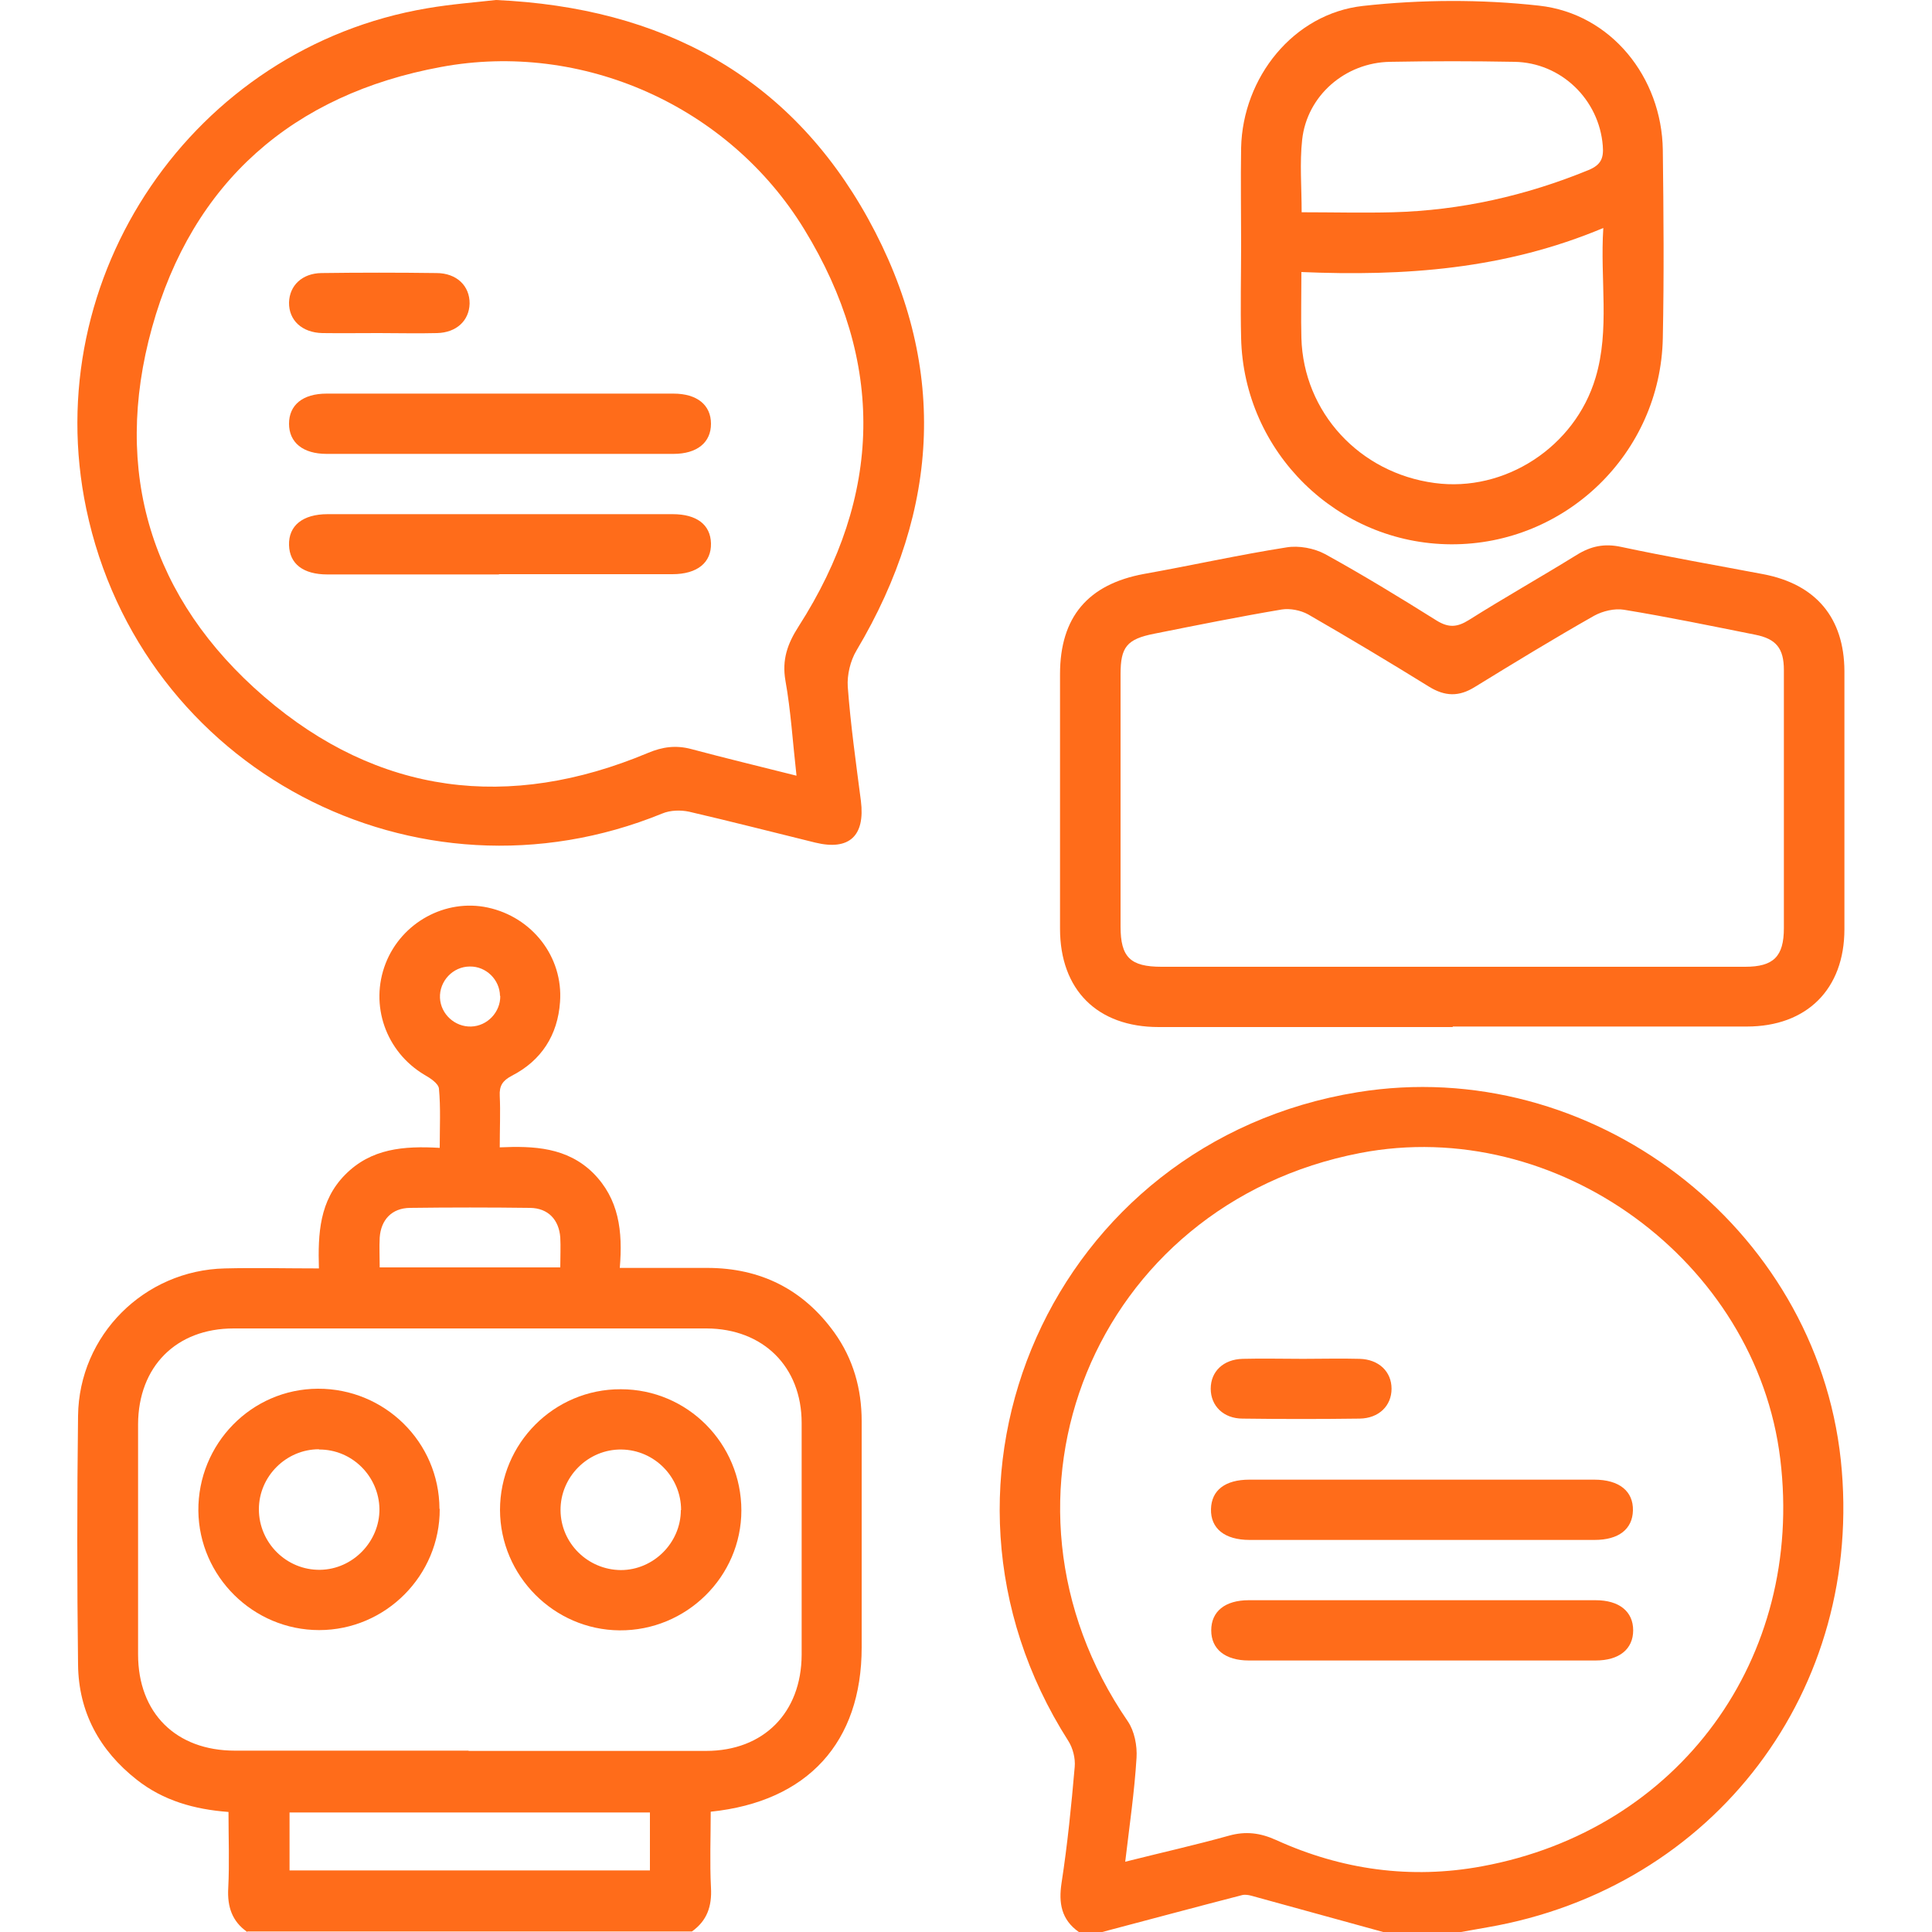 <svg width="75" height="75" viewBox="0 0 75 75" fill="none" xmlns="http://www.w3.org/2000/svg">
<g clip-path="url(#clip0_1803_356)">
<path d="M9.6 75C9.01 74.59 8.82 74.02 8.86 73.3C8.91 72.33 8.87 71.36 8.87 70.34C7.54 70.24 6.34 69.9 5.31 69.09C3.86 67.95 3.05 66.46 3.03 64.62C2.99 61.4 2.99 58.18 3.03 54.96C3.07 51.83 5.6 49.31 8.73 49.24C9.92 49.21 11.11 49.24 12.38 49.24C12.34 47.89 12.4 46.61 13.4 45.6C14.41 44.58 15.67 44.48 17.07 44.56C17.07 43.76 17.11 43.01 17.04 42.26C17.02 42.06 16.7 41.85 16.47 41.72C14.98 40.83 14.34 39.02 14.97 37.4C15.59 35.81 17.29 34.88 18.93 35.23C20.66 35.6 21.87 37.15 21.74 38.9C21.65 40.18 21.02 41.17 19.87 41.76C19.51 41.95 19.38 42.15 19.4 42.54C19.43 43.17 19.4 43.8 19.4 44.54C20.73 44.48 22.01 44.54 23.02 45.53C24.03 46.54 24.18 47.79 24.06 49.22C25.23 49.22 26.34 49.22 27.45 49.22C29.52 49.22 31.18 50.05 32.39 51.73C33.12 52.75 33.45 53.91 33.45 55.17C33.45 58.1 33.45 61.02 33.45 63.95C33.45 67.63 31.36 69.94 27.59 70.33C27.59 71.3 27.55 72.3 27.6 73.28C27.64 74 27.45 74.56 26.86 74.98H9.6V75ZM18.19 67.97C21.26 67.97 24.34 67.97 27.41 67.97C29.64 67.97 31.11 66.49 31.12 64.24C31.12 61.24 31.12 58.24 31.12 55.24C31.12 53.05 29.62 51.58 27.43 51.57C21.31 51.57 15.19 51.57 9.07 51.57C6.84 51.57 5.37 53.05 5.36 55.29C5.36 58.27 5.36 61.24 5.36 64.22C5.36 66.5 6.83 67.96 9.12 67.96C12.14 67.96 15.17 67.96 18.19 67.96V67.97ZM25.23 70.36H11.24V72.61H25.23V70.36ZM21.75 49.2C21.75 48.77 21.77 48.4 21.75 48.04C21.7 47.35 21.28 46.9 20.58 46.89C19.02 46.87 17.47 46.87 15.91 46.89C15.21 46.9 14.79 47.35 14.74 48.04C14.72 48.42 14.74 48.8 14.74 49.2H21.76H21.75ZM19.41 38.66C19.4 38.03 18.87 37.51 18.24 37.52C17.58 37.52 17.05 38.09 17.08 38.74C17.11 39.37 17.66 39.87 18.29 39.85C18.92 39.83 19.43 39.29 19.42 38.66H19.41Z" fill="#FF6C1A"/>
<path d="M41.88 75C41.2 74.52 41.09 73.88 41.21 73.09C41.44 71.6 41.59 70.09 41.72 68.59C41.75 68.26 41.65 67.86 41.47 67.58C35.02 57.47 40.88 44.32 52.7 42.4C61.75 40.93 70.49 47.59 71.46 56.68C72.4 65.58 66.56 73.3 57.73 74.82C57.37 74.88 57.02 74.95 56.66 75.01H53.73C52.01 74.54 50.29 74.06 48.57 73.59C48.46 73.56 48.32 73.54 48.21 73.57C46.39 74.04 44.57 74.53 42.75 75.01H41.87L41.88 75ZM43.69 72.27C45.12 71.91 46.42 71.62 47.71 71.26C48.36 71.08 48.92 71.15 49.54 71.43C52.09 72.59 54.78 72.96 57.53 72.45C65.19 71.04 70.05 64.37 69.11 56.64C68.18 48.95 60.42 43.29 52.8 44.76C42.48 46.75 37.83 58.15 43.78 66.82C44.04 67.2 44.15 67.77 44.12 68.24C44.04 69.55 43.85 70.84 43.68 72.28L43.69 72.27Z" fill="#FF6C1A"/>
<path d="M19.25 0C25.7 0.29 30.64 2.96 33.7 8.49C36.79 14.09 36.53 19.74 33.25 25.25C33.01 25.65 32.88 26.2 32.91 26.66C33.02 28.14 33.23 29.62 33.42 31.09C33.59 32.45 32.97 33.03 31.65 32.71C30.02 32.31 28.39 31.89 26.75 31.51C26.42 31.44 26.02 31.45 25.71 31.58C16.14 35.49 5.47 29.86 3.35 19.76C1.46 10.74 7.51 1.85 16.59 0.32C17.52 0.16 18.47 0.09 19.25 0ZM30.92 30.11C30.77 28.78 30.7 27.59 30.49 26.42C30.35 25.61 30.57 24.99 31 24.32C34.26 19.24 34.37 14.04 31.22 8.9C28.29 4.11 22.6 1.58 17.12 2.6C11.37 3.66 7.47 7.07 5.9 12.72C4.35 18.31 5.86 23.26 10.26 27.05C14.68 30.86 19.76 31.49 25.15 29.23C25.72 28.99 26.24 28.92 26.84 29.08C28.15 29.43 29.48 29.75 30.91 30.11H30.92Z" fill="#FF6C1A"/>
<path d="M56.39 39.87C52.59 39.87 48.78 39.87 44.98 39.87C42.6 39.87 41.15 38.43 41.15 36.05C41.15 32.76 41.15 29.47 41.15 26.17C41.15 23.95 42.24 22.68 44.41 22.28C46.26 21.95 48.09 21.54 49.94 21.25C50.42 21.17 51.01 21.28 51.44 21.51C52.91 22.32 54.35 23.2 55.77 24.09C56.24 24.38 56.57 24.35 57.02 24.07C58.4 23.2 59.82 22.4 61.21 21.54C61.76 21.2 62.28 21.09 62.93 21.23C64.76 21.62 66.61 21.94 68.45 22.29C70.5 22.68 71.59 23.99 71.6 26.05C71.6 29.39 71.6 32.73 71.6 36.07C71.6 38.4 70.14 39.85 67.81 39.85C64.01 39.85 60.2 39.85 56.4 39.85L56.39 39.87ZM56.34 37.53C60.14 37.53 63.95 37.53 67.75 37.53C68.85 37.53 69.25 37.13 69.25 36.03C69.25 32.69 69.25 29.35 69.25 26.01C69.25 25.17 68.95 24.8 68.14 24.64C66.44 24.3 64.75 23.95 63.04 23.67C62.68 23.61 62.22 23.72 61.89 23.9C60.32 24.79 58.78 25.73 57.25 26.67C56.64 27.05 56.1 27.04 55.48 26.66C53.93 25.7 52.36 24.76 50.78 23.85C50.49 23.69 50.08 23.61 49.76 23.66C48.1 23.94 46.46 24.27 44.81 24.6C43.74 24.81 43.5 25.12 43.5 26.17C43.5 29.44 43.5 32.71 43.5 35.97C43.5 37.16 43.88 37.53 45.09 37.53C48.85 37.53 52.6 37.53 56.36 37.53H56.34Z" fill="#FF6C1A"/>
<path d="M48.18 9.47C48.18 8.23 48.16 6.98 48.18 5.74C48.24 3.01 50.21 0.53 52.91 0.23C55.17 -0.02 57.5 -0.03 59.75 0.22C62.54 0.53 64.51 3 64.55 5.82C64.58 8.26 64.6 10.7 64.55 13.13C64.46 17.59 60.78 21.15 56.33 21.13C51.91 21.11 48.28 17.55 48.18 13.12C48.15 11.9 48.18 10.68 48.18 9.46V9.47ZM50.52 10.57C50.52 11.52 50.5 12.32 50.52 13.12C50.6 16 52.77 18.36 55.69 18.75C58.41 19.12 61.14 17.36 61.94 14.66C62.5 12.79 62.11 10.87 62.24 8.85C58.41 10.46 54.52 10.73 50.51 10.56L50.52 10.57ZM50.54 8.24C51.74 8.24 52.91 8.27 54.07 8.24C56.7 8.17 59.23 7.6 61.67 6.6C62.15 6.4 62.26 6.14 62.22 5.66C62.08 3.87 60.61 2.43 58.79 2.4C57.18 2.37 55.57 2.37 53.96 2.4C52.22 2.43 50.74 3.71 50.55 5.42C50.45 6.33 50.53 7.26 50.53 8.24H50.54Z" fill="#FF6C1A"/>
<path d="M28.78 58.63C28.78 61.21 26.64 63.31 24.05 63.29C21.5 63.27 19.42 61.17 19.41 58.62C19.41 56.03 21.51 53.92 24.1 53.93C26.69 53.93 28.78 56.04 28.78 58.64V58.63ZM26.44 58.62C26.44 57.34 25.41 56.29 24.13 56.27C22.83 56.25 21.75 57.33 21.76 58.63C21.77 59.91 22.82 60.94 24.1 60.95C25.37 60.95 26.43 59.89 26.43 58.62H26.44Z" fill="#FF6C1A"/>
<path d="M17.07 58.58C17.08 61.16 14.97 63.28 12.39 63.28C9.83 63.28 7.73 61.2 7.7 58.65C7.68 56.05 9.76 53.92 12.34 53.91C14.93 53.9 17.05 55.98 17.06 58.57L17.07 58.58ZM12.38 56.26C11.11 56.26 10.05 57.31 10.05 58.59C10.05 59.89 11.12 60.96 12.43 60.94C13.7 60.92 14.74 59.84 14.73 58.58C14.71 57.3 13.66 56.26 12.38 56.27V56.26Z" fill="#FF6C1A"/>
<path d="M55.17 59.78C52.95 59.78 50.73 59.78 48.51 59.78C47.54 59.78 46.99 59.33 47.01 58.58C47.03 57.85 47.56 57.44 48.5 57.44C52.96 57.44 57.43 57.44 61.89 57.44C62.86 57.44 63.41 57.89 63.39 58.64C63.37 59.36 62.84 59.78 61.9 59.78C59.66 59.78 57.41 59.78 55.17 59.78Z" fill="#FF6C1A"/>
<path d="M55.279 62.12C57.499 62.12 59.719 62.12 61.94 62.12C62.859 62.12 63.4 62.56 63.4 63.29C63.4 64.02 62.859 64.46 61.94 64.46C57.45 64.46 52.959 64.46 48.48 64.46C47.559 64.46 47.02 64.02 47.02 63.29C47.02 62.56 47.55 62.12 48.48 62.12C50.749 62.12 53.02 62.12 55.289 62.12H55.279Z" fill="#FF6C1A"/>
<path d="M50.59 52.75C51.32 52.75 52.05 52.73 52.78 52.75C53.53 52.77 54.02 53.25 54.02 53.91C54.02 54.57 53.53 55.06 52.78 55.07C51.27 55.09 49.76 55.09 48.24 55.07C47.49 55.07 47 54.57 47 53.91C47 53.24 47.49 52.77 48.24 52.75C49.02 52.73 49.8 52.75 50.58 52.75H50.59Z" fill="#FF6C1A"/>
<path d="M19.37 22.3C17.15 22.3 14.93 22.3 12.71 22.3C11.77 22.3 11.24 21.89 11.22 21.16C11.2 20.41 11.75 19.96 12.72 19.96C17.18 19.96 21.65 19.96 26.11 19.96C27.05 19.96 27.58 20.37 27.6 21.09C27.62 21.84 27.07 22.29 26.1 22.29C23.86 22.29 21.61 22.29 19.37 22.29V22.3Z" fill="#FF6C1A"/>
<path d="M19.34 17.62C17.12 17.62 14.9 17.62 12.68 17.62C11.76 17.62 11.22 17.18 11.22 16.45C11.22 15.72 11.75 15.28 12.68 15.28C17.17 15.28 21.66 15.28 26.14 15.28C27.06 15.28 27.6 15.72 27.6 16.45C27.6 17.18 27.06 17.62 26.14 17.62C23.87 17.62 21.6 17.62 19.33 17.62H19.34Z" fill="#FF6C1A"/>
<path d="M14.7 12.93C13.97 12.93 13.24 12.94 12.51 12.93C11.72 12.91 11.21 12.43 11.22 11.74C11.24 11.08 11.73 10.61 12.48 10.6C13.97 10.58 15.46 10.58 16.94 10.6C17.73 10.6 18.24 11.1 18.23 11.79C18.21 12.45 17.72 12.91 16.97 12.93C16.21 12.95 15.46 12.93 14.7 12.93Z" fill="#FF6C1A"/>
</g>
<defs>
<clipPath id="clip0_1803_356">
<rect width="68.6" height="75" fill="white" transform="translate(3)"/>
</clipPath>
</defs>
</svg>
